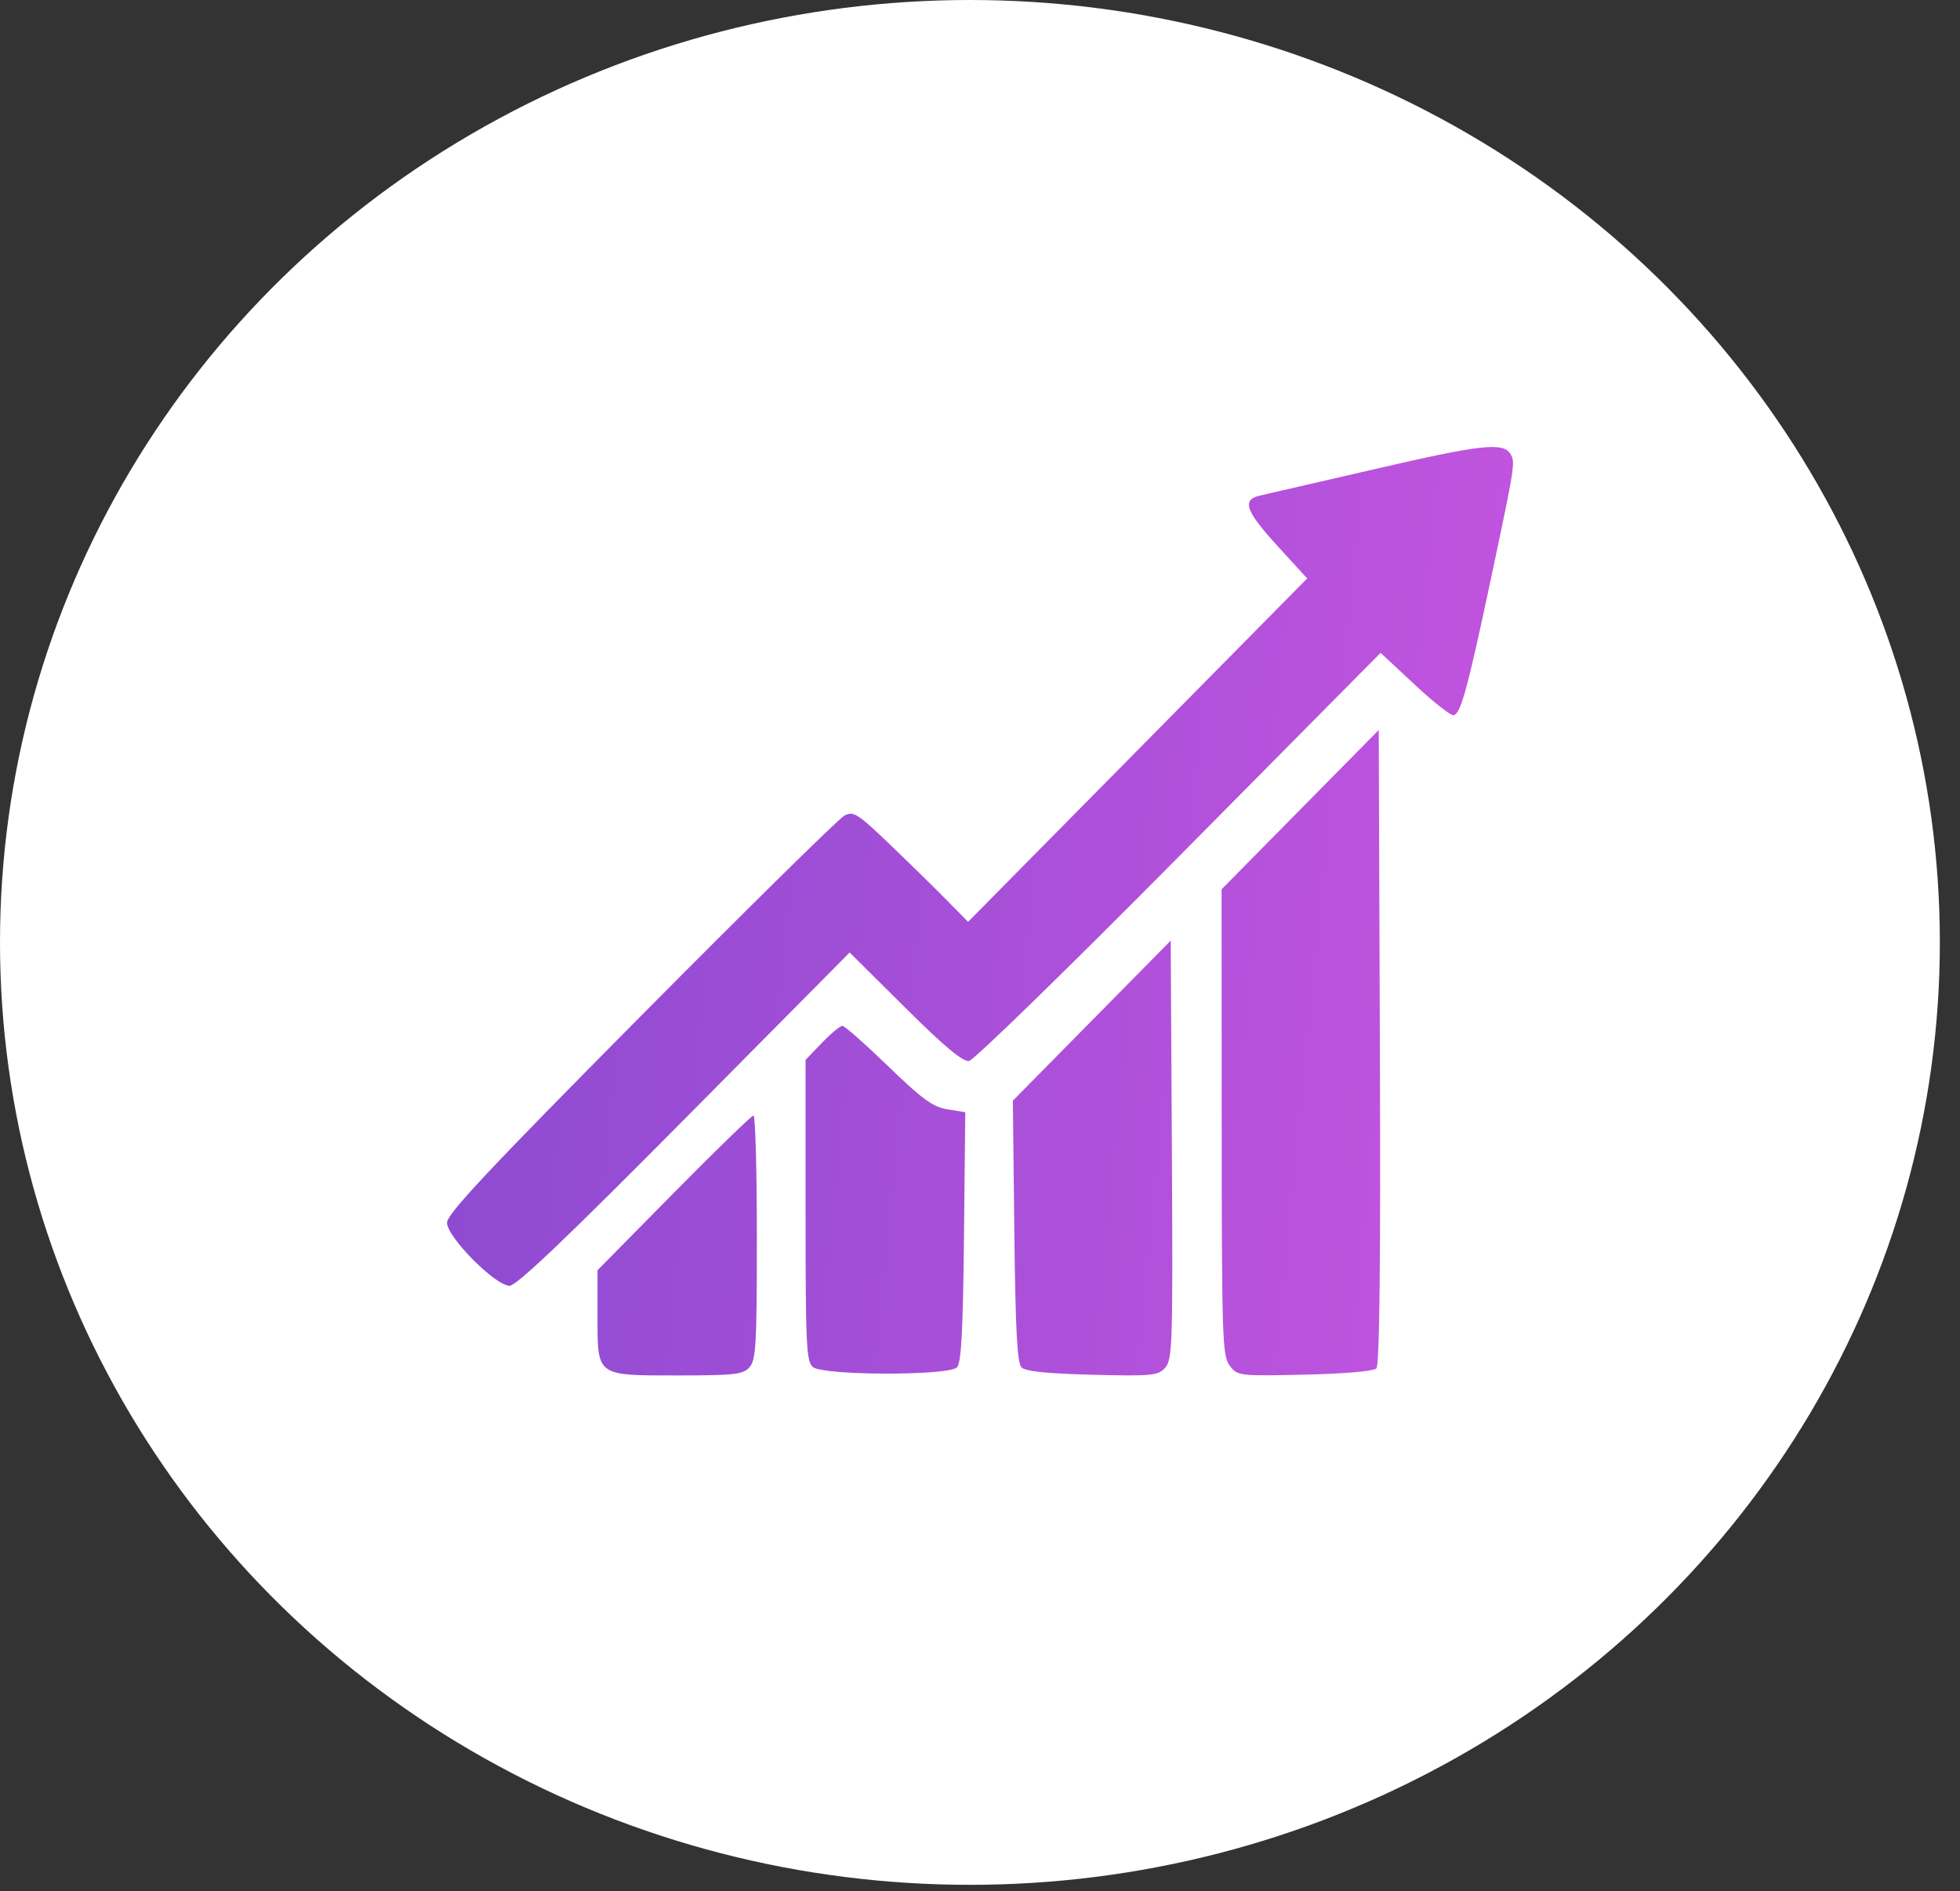 <svg width="57" height="55" viewBox="0 0 57 55" fill="none" xmlns="http://www.w3.org/2000/svg">
<rect x="0" y="0" width="57" height="55" fill="#333333" stroke="none"/>
<ellipse cx="28.207" cy="27.407" rx="28.207" ry="27.407" fill="white"/>
<path fill-rule="evenodd" clip-rule="evenodd" d="M40.096 13.616C38.397 14.009 36.847 14.366 36.653 14.409C36.104 14.531 36.215 14.853 37.157 15.883L38.015 16.822L33.084 21.816L28.153 26.809L27.559 26.204C27.232 25.871 26.488 25.141 25.906 24.583C24.936 23.652 24.822 23.58 24.555 23.72C24.395 23.804 21.729 26.429 18.632 29.553C14.222 34.001 13 35.304 13 35.558C13 35.975 14.406 37.393 14.819 37.393C15.021 37.393 16.497 35.987 19.906 32.547L24.709 27.7L26.318 29.298C27.465 30.437 28.001 30.884 28.183 30.854C28.324 30.831 31.074 28.151 34.295 24.898L40.15 18.985L41.147 19.915C41.695 20.427 42.204 20.825 42.279 20.801C42.489 20.731 42.683 20.015 43.377 16.745C44.059 13.527 44.073 13.435 43.922 13.195C43.711 12.859 43.058 12.931 40.096 13.616ZM37.811 23.546L35.526 25.862L35.529 32.638C35.532 38.944 35.548 39.434 35.762 39.716C35.988 40.014 36.03 40.019 37.942 39.977C39.082 39.952 39.947 39.877 40.027 39.797C40.12 39.703 40.152 36.771 40.129 30.445L40.096 21.23L37.811 23.546ZM31.751 29.682L29.456 32.009L29.498 35.802C29.531 38.686 29.581 39.637 29.707 39.765C29.824 39.883 30.444 39.947 31.767 39.98C33.511 40.023 33.678 40.007 33.887 39.773C34.097 39.538 34.111 39.087 34.08 33.438L34.046 27.355L31.751 29.682ZM23.903 30.328L23.427 30.823V35.2C23.427 39.112 23.449 39.596 23.639 39.756C23.936 40.005 27.584 40.013 27.829 39.766C27.956 39.637 28.005 38.73 28.034 35.971L28.072 32.346L27.555 32.262C27.131 32.193 26.823 31.97 25.828 31.006C25.162 30.362 24.564 29.834 24.498 29.834C24.433 29.834 24.165 30.056 23.903 30.328ZM19.596 34.69L17.377 36.94V38.254C17.377 40.042 17.32 40 19.716 40C21.363 40 21.61 39.972 21.797 39.761C21.985 39.552 22.011 39.094 22.011 35.982C22.011 34.034 21.967 32.441 21.913 32.441C21.859 32.441 20.816 33.453 19.596 34.69Z" fill="url(#paint0_linear_9376_1133)"/>
<defs>
<linearGradient id="paint0_linear_9376_1133" x1="9.06" y1="23.995" x2="47.647" y2="27.78" gradientUnits="userSpaceOnUse">
<stop stop-color="#8549CF"/>
<stop offset="1" stop-color="#C955E1"/>
</linearGradient>
</defs>
</svg>
